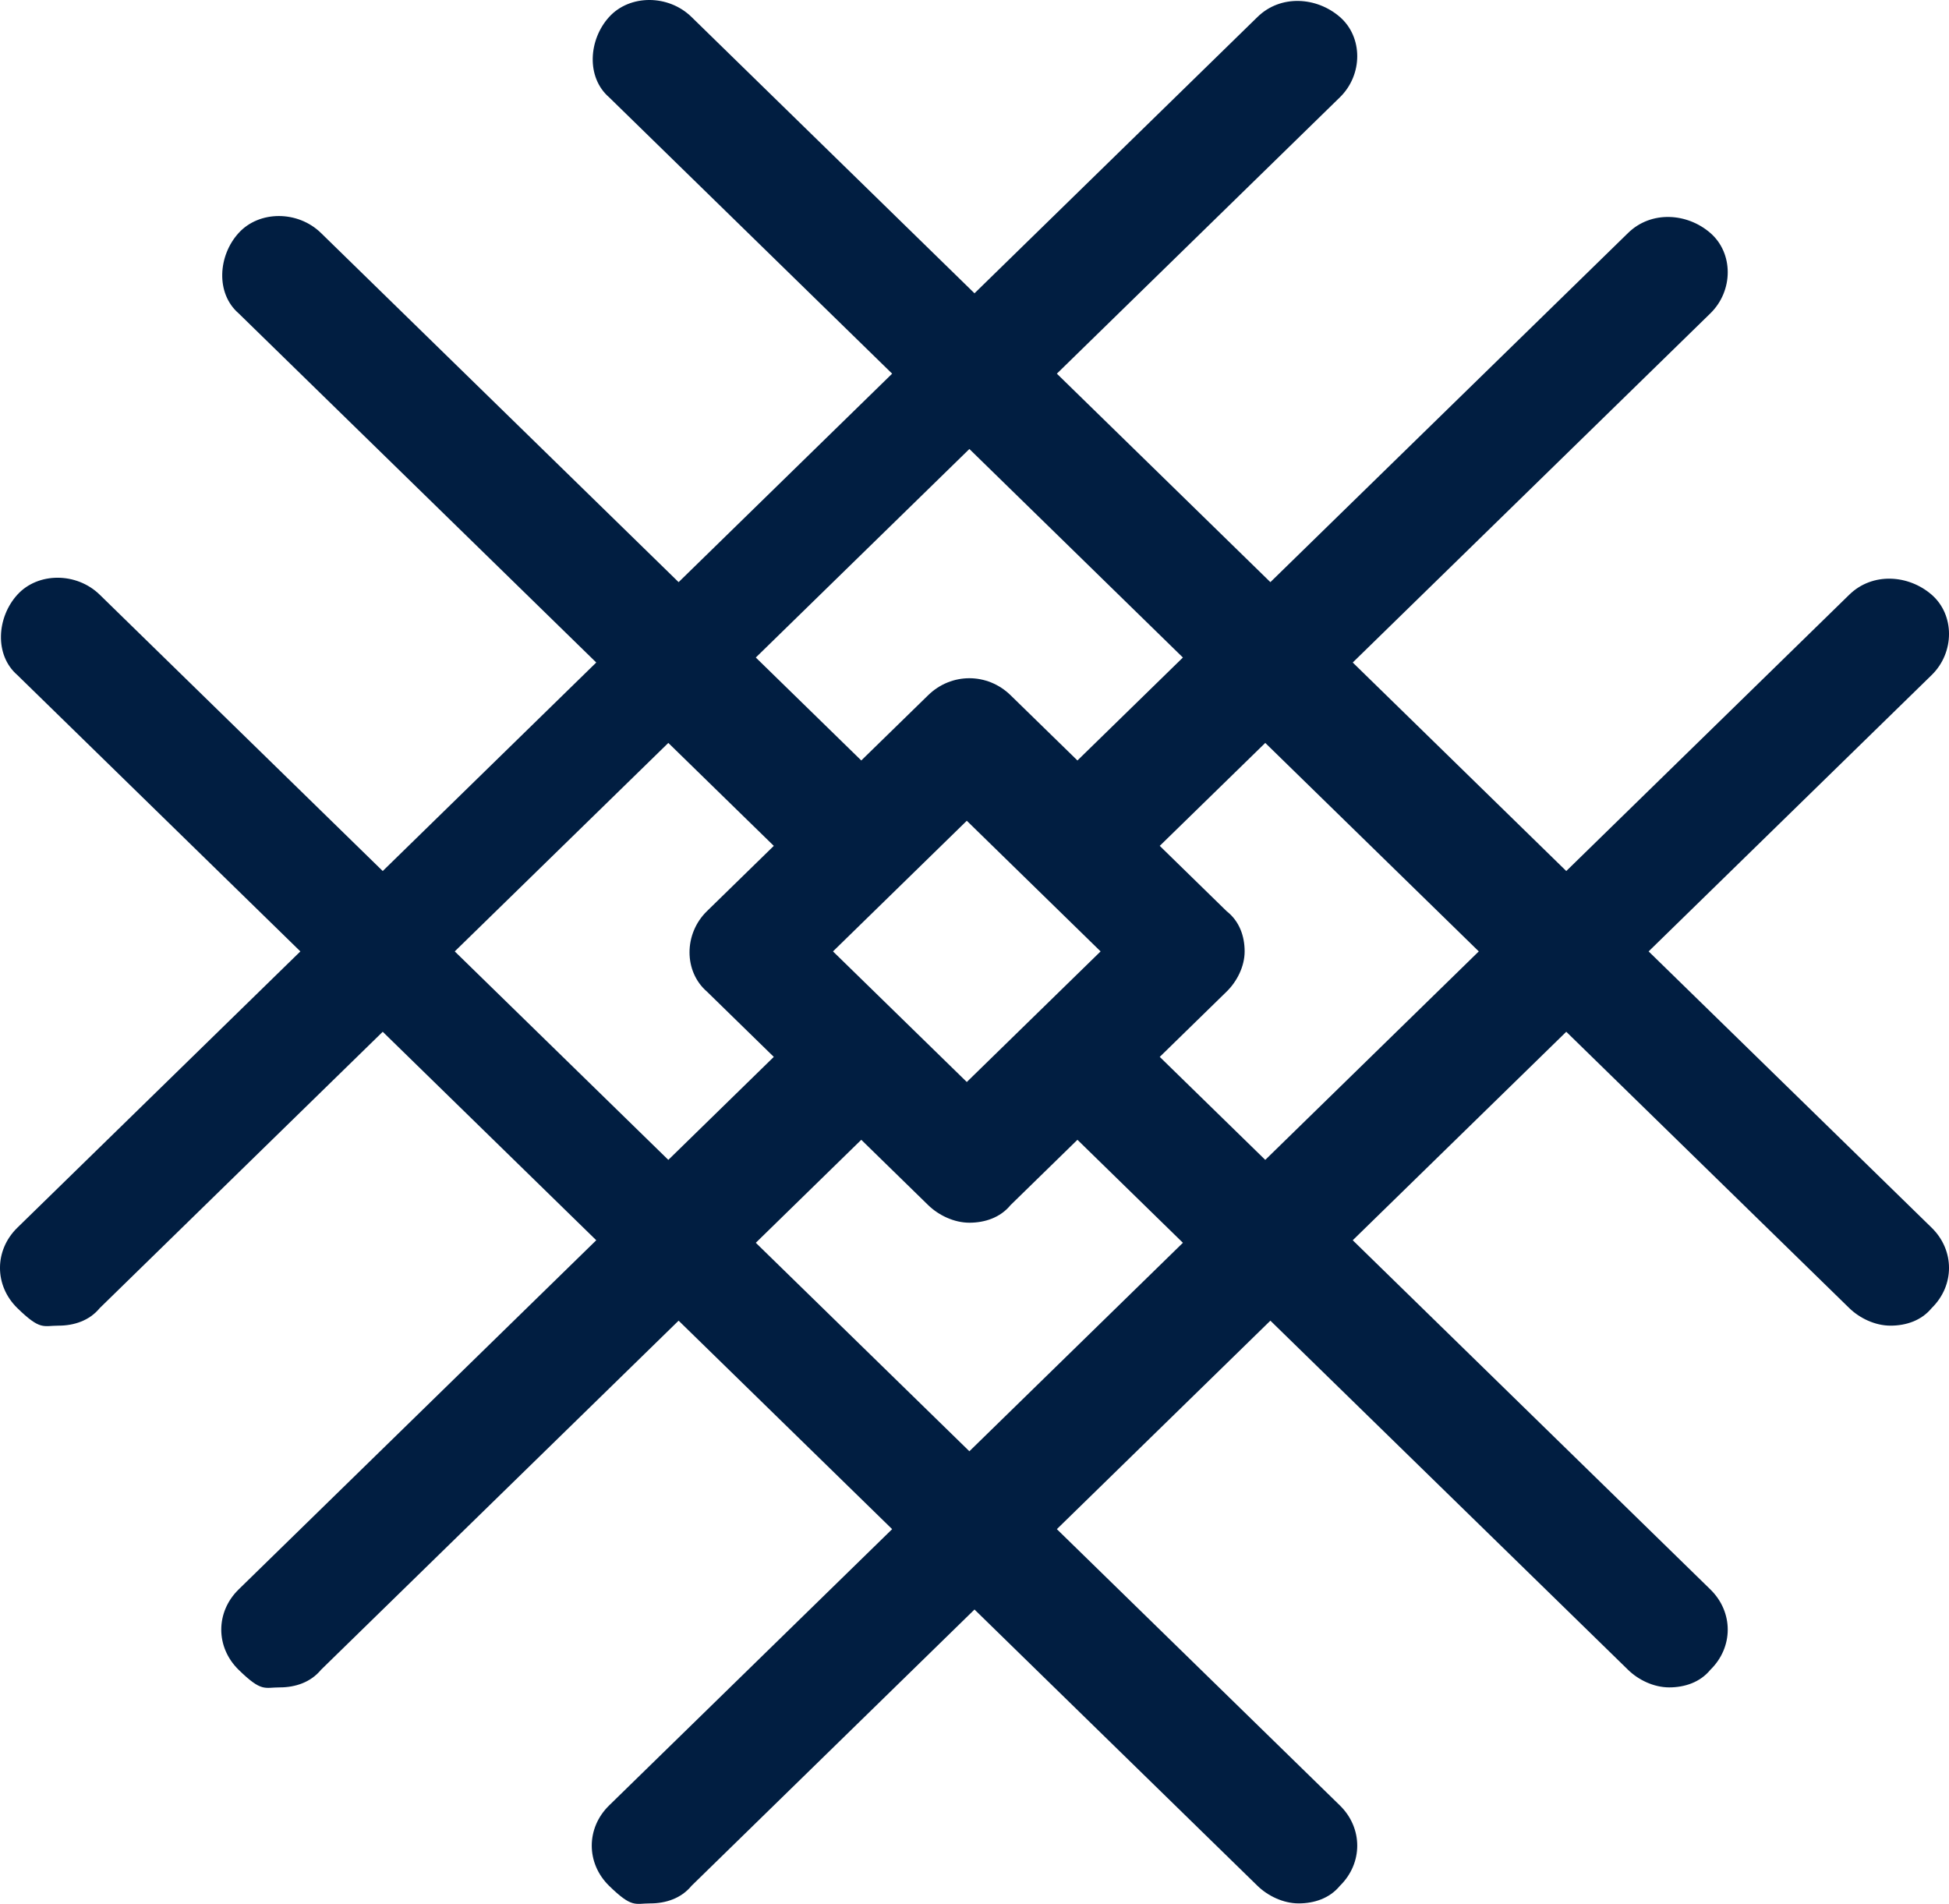 <svg width="43" height="42" viewBox="0 0 43 42" fill="none" xmlns="http://www.w3.org/2000/svg">
<path d="M36.373 20.988L42.617 14.892C43.128 14.394 43.128 13.562 42.617 13.119C42.106 12.676 41.311 12.62 40.8 13.119L34.556 19.215L29.845 14.615L37.735 6.913C38.246 6.414 38.246 5.583 37.735 5.14C37.224 4.696 36.429 4.641 35.919 5.14L28.028 12.842L23.317 8.243L29.561 2.147C30.072 1.649 30.072 0.817 29.561 0.374C29.05 -0.069 28.255 -0.125 27.744 0.374L21.5 6.47L15.256 0.374C14.745 -0.125 13.893 -0.125 13.439 0.374C12.985 0.873 12.928 1.704 13.439 2.147L19.683 8.243L14.972 12.842L7.082 5.14C6.571 4.641 5.719 4.641 5.265 5.14C4.811 5.638 4.754 6.47 5.265 6.913L13.155 14.615L8.444 19.215L2.2 13.119C1.689 12.62 0.837 12.62 0.383 13.119C-0.071 13.618 -0.128 14.449 0.383 14.892L6.627 20.988L0.383 27.083C-0.128 27.582 -0.128 28.358 0.383 28.857C0.894 29.355 0.951 29.244 1.291 29.244C1.632 29.244 1.973 29.134 2.2 28.857L8.444 22.761L13.155 27.36L5.265 35.063C4.754 35.562 4.754 36.337 5.265 36.836C5.776 37.335 5.833 37.224 6.173 37.224C6.514 37.224 6.854 37.113 7.082 36.836L14.972 29.134L19.683 33.733L13.439 39.828C12.928 40.327 12.928 41.103 13.439 41.602C13.95 42.1 14.007 41.989 14.348 41.989C14.688 41.989 15.029 41.879 15.256 41.602L21.5 35.506L27.744 41.602C27.971 41.823 28.312 41.989 28.652 41.989C28.993 41.989 29.334 41.879 29.561 41.602C30.072 41.103 30.072 40.327 29.561 39.828L23.317 33.733L28.028 29.134L35.919 36.836C36.145 37.058 36.486 37.224 36.827 37.224C37.167 37.224 37.508 37.113 37.735 36.836C38.246 36.337 38.246 35.562 37.735 35.063L29.845 27.36L34.556 22.761L40.8 28.857C41.027 29.078 41.368 29.244 41.709 29.244C42.049 29.244 42.39 29.134 42.617 28.857C43.128 28.358 43.128 27.582 42.617 27.083L36.373 20.988ZM21.387 9.905L26.098 14.505L23.771 16.776L22.295 15.336C21.784 14.837 20.989 14.837 20.478 15.336L19.002 16.776L16.675 14.505L21.387 9.905ZM18.378 20.988L21.33 18.106L24.282 20.988L21.33 23.869L18.378 20.988ZM10.033 20.988L14.745 16.389L17.072 18.66L15.596 20.101C15.085 20.6 15.085 21.431 15.596 21.874L17.072 23.315L14.745 25.587L10.033 20.988ZM21.387 32.015L16.675 27.416L19.002 25.144L20.478 26.585C20.705 26.806 21.046 26.973 21.387 26.973C21.727 26.973 22.068 26.862 22.295 26.585L23.771 25.144L26.098 27.416L21.387 32.015ZM27.915 25.587L25.587 23.315L27.063 21.874C27.29 21.653 27.46 21.32 27.46 20.988C27.46 20.655 27.347 20.323 27.063 20.101L25.587 18.66L27.915 16.389L32.626 20.988L27.915 25.587Z" fill="#011E41"/>
</svg>
